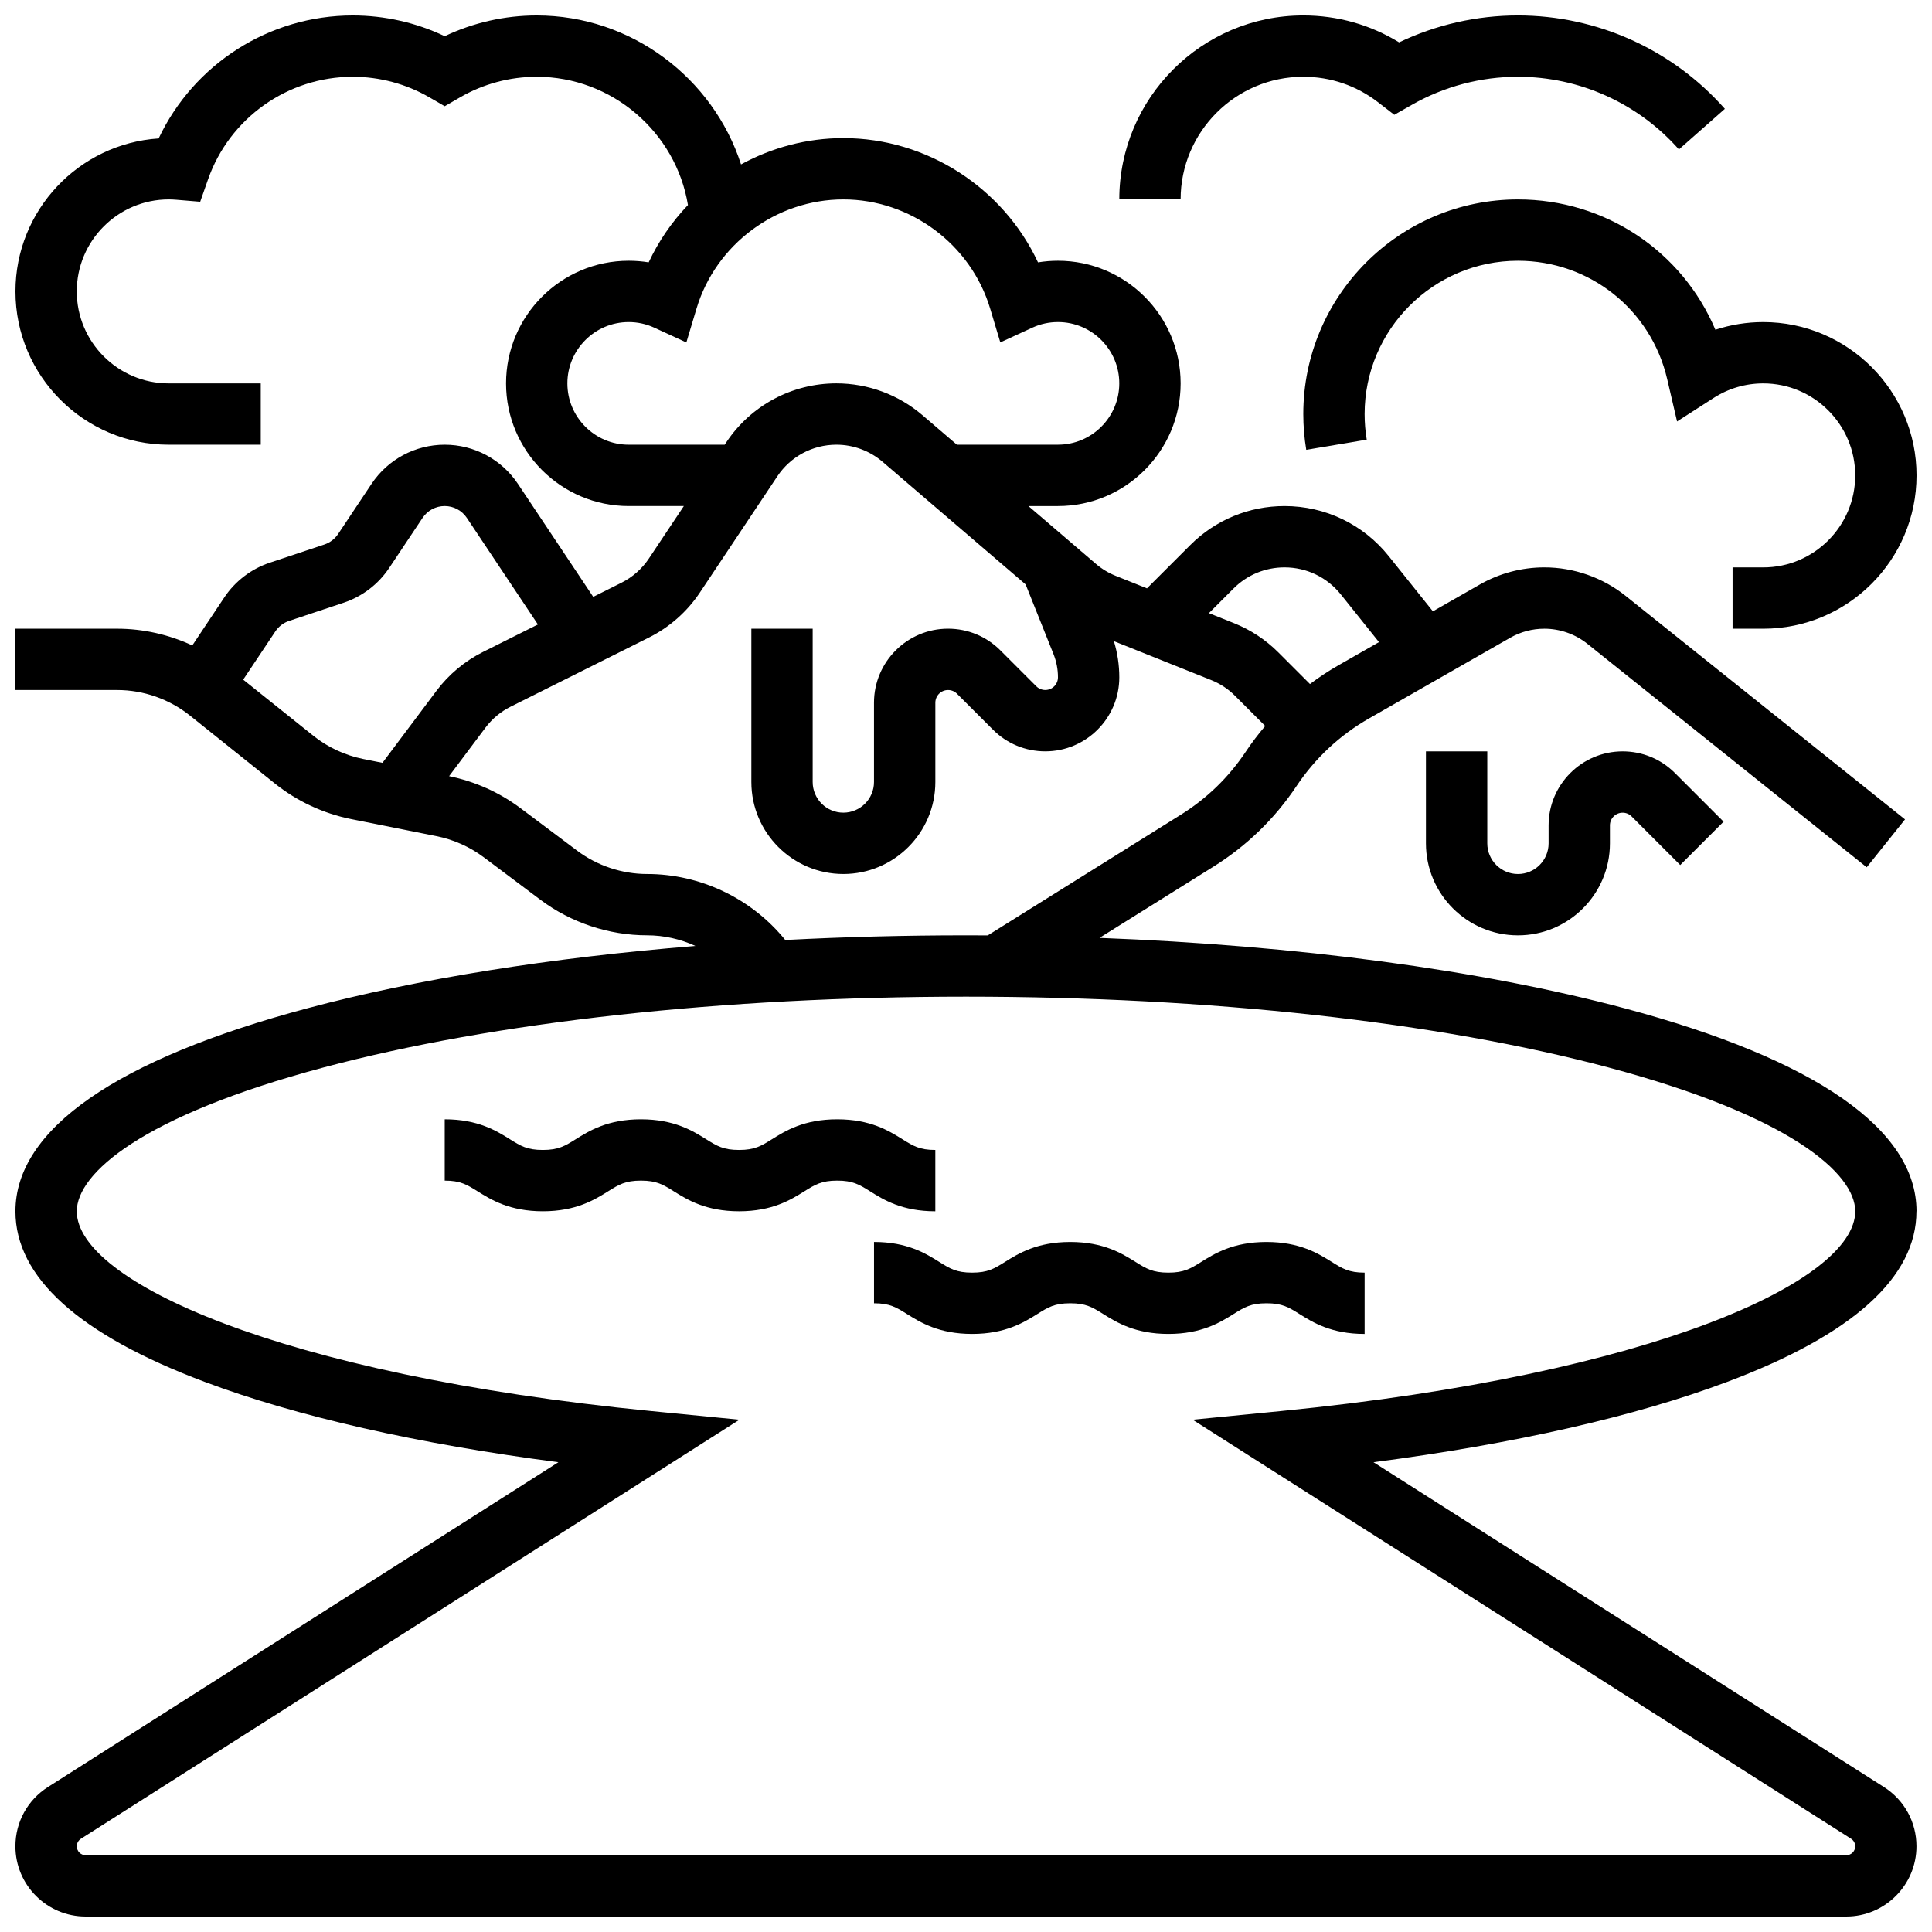 <?xml version="1.0" encoding="UTF-8"?>
<!-- Uploaded to: ICON Repo, www.iconrepo.com, Generator: ICON Repo Mixer Tools -->
<svg width="800px" height="800px" version="1.1" viewBox="144 144 512 512" xmlns="http://www.w3.org/2000/svg">
 <defs>
  <clipPath id="c">
   <path d="m148.09 148.09h503.81v503.81h-503.81z"/>
  </clipPath>
  <clipPath id="b">
   <path d="m489 196h162.9v115h-162.9z"/>
  </clipPath>
  <clipPath id="a">
   <path d="m440 148.09h162v48.906h-162z"/>
  </clipPath>
 </defs>
 <g clip-path="url(#c)">
  <path d="m651.9 465.01c0-21.699-26.777-40.312-77.434-53.82-38.23-10.195-86.68-16.637-139.09-18.641l30.207-18.879c8.848-5.531 16.27-12.738 22.059-21.422 4.863-7.297 11.457-13.453 19.07-17.801l37.5-21.43c2.75-1.574 5.879-2.402 9.051-2.402 4.129 0 8.172 1.418 11.398 3.996l74.039 59.23 10.152-12.691-74.035-59.23c-6.094-4.875-13.746-7.559-21.551-7.559-5.992 0-11.91 1.57-17.113 4.547l-12.422 7.098-11.699-14.621c-6.75-8.438-16.816-13.273-27.617-13.273-9.449 0-18.332 3.68-25.008 10.359l-11.449 11.449-8.297-3.32c-1.918-0.766-3.688-1.84-5.254-3.184l-17.863-15.305h7.828c17.922 0 32.504-14.582 32.504-32.504s-14.582-32.504-32.504-32.504c-1.789 0-3.555 0.145-5.293 0.43-9.215-19.73-29.402-32.934-51.586-32.934-9.664 0-18.949 2.508-27.113 6.969-7.43-22.945-29.113-39.473-54.148-39.473-8.445 0-16.785 1.887-24.379 5.492-7.59-3.606-15.93-5.492-24.375-5.492-22.141 0-42.129 12.879-51.438 32.59-21.16 1.387-37.949 19.039-37.949 40.543 0 22.402 18.227 40.629 40.629 40.629h24.379v-16.25h-24.379c-13.441 0-24.379-10.938-24.379-24.379 0-13.441 10.938-24.379 24.379-24.379 0.621 0 1.297 0.031 2.066 0.094l6.266 0.523 2.082-5.934c5.699-16.258 21.109-27.188 38.344-27.188 7.129 0 14.152 1.883 20.309 5.445l4.066 2.359 4.07-2.356c6.156-3.562 13.18-5.449 20.309-5.449 19.938 0 36.895 14.668 40.082 33.996-4.231 4.422-7.773 9.535-10.41 15.188-1.738-0.281-3.504-0.426-5.293-0.426-17.922 0-32.504 14.582-32.504 32.504s14.582 32.504 32.504 32.504h14.613l-9.277 13.918c-1.812 2.719-4.316 4.926-7.238 6.391l-7.5 3.75-19.953-29.934c-4.34-6.496-11.59-10.379-19.402-10.379-7.809 0-15.059 3.879-19.395 10.379l-8.855 13.281c-0.867 1.301-2.16 2.285-3.637 2.781l-14.496 4.832c-4.891 1.633-9.164 4.894-12.023 9.184l-8.488 12.734c-6.207-2.887-13.02-4.434-19.918-4.434h-26.949v16.25h26.949c6.984 0 13.836 2.402 19.289 6.766l22.535 18.027c5.859 4.688 12.844 7.941 20.199 9.414l22.648 4.527c4.492 0.898 8.805 2.828 12.469 5.574l15.023 11.27c8.105 6.078 18.148 9.426 28.277 9.426 4.465 0 8.832 0.996 12.816 2.82-38.367 3.102-73.559 8.703-102.78 16.496-50.652 13.512-77.43 32.121-77.43 53.824 0 17.492 16.859 32.695 50.105 45.184 24.453 9.188 56.559 16.465 93.785 21.309l-135.27 86.078c-5.402 3.434-8.625 9.305-8.625 15.707 0 10.266 8.352 18.617 18.617 18.617h466.57c10.266 0 18.617-8.352 18.617-18.617 0-6.398-3.223-12.27-8.621-15.707l-135.27-86.078c37.227-4.844 69.328-12.117 93.785-21.309 33.246-12.492 50.102-27.695 50.102-45.184zm-181-165.05c3.609-3.609 8.41-5.598 13.516-5.598 5.84 0 11.281 2.617 14.926 7.176l10.105 12.629-10.793 6.168c-2.598 1.484-5.098 3.144-7.496 4.941l-8.371-8.371c-3.375-3.375-7.336-5.988-11.77-7.762l-6.641-2.656zm-160.29-38.105c-8.961 0-16.25-7.293-16.25-16.25 0-8.961 7.293-16.25 16.25-16.25 2.363 0 4.644 0.5 6.785 1.484l8.496 3.914 2.688-8.957c5.109-17.047 21.109-28.949 38.914-28.949 17.805 0 33.805 11.902 38.914 28.941l2.688 8.957 8.496-3.914c2.137-0.98 4.422-1.48 6.781-1.48 8.961 0 16.25 7.293 16.25 16.25 0 8.961-7.293 16.25-16.25 16.25h-26.789l-9.113-7.812c-6.352-5.445-14.453-8.441-22.816-8.441-11.75 0-22.656 5.836-29.172 15.613l-0.426 0.641zm-83.594 77.113-18.57-14.855 8.523-12.785c0.867-1.301 2.16-2.285 3.637-2.781l14.496-4.832c4.891-1.633 9.164-4.894 12.023-9.184l8.855-13.281c1.312-1.969 3.508-3.144 5.871-3.144s4.559 1.176 5.871 3.144l18.828 28.242-14.52 7.262c-4.844 2.422-9.121 5.992-12.367 10.324l-14.309 19.082-5.102-1.02c-4.824-0.969-9.402-3.102-13.238-6.172zm88.469 36.652c-6.637 0-13.219-2.191-18.527-6.176l-15.023-11.27c-5.562-4.172-12.102-7.102-18.918-8.484l9.648-12.867c1.742-2.324 4.035-4.238 6.637-5.535l36.672-18.336c5.449-2.723 10.113-6.844 13.492-11.91l20.539-30.812c3.496-5.246 9.348-8.375 15.648-8.375 4.488 0 8.832 1.609 12.238 4.527l37.91 32.492 7.383 18.457c0.785 1.969 1.188 4.043 1.188 6.164 0 1.855-1.508 3.363-3.363 3.363-0.898 0-1.746-0.348-2.379-0.984l-9.52-9.52c-3.703-3.707-8.629-5.746-13.871-5.746-10.82 0.004-19.621 8.805-19.621 19.621v21.012c0 4.481-3.644 8.125-8.125 8.125-4.481 0-8.125-3.644-8.125-8.125v-40.629h-16.25v40.629c0 13.441 10.938 24.379 24.379 24.379s24.379-10.938 24.379-24.379v-21.012c0-1.855 1.508-3.363 3.363-3.363 0.898 0 1.746 0.348 2.379 0.984l9.52 9.52c3.703 3.707 8.629 5.746 13.871 5.746 10.816 0 19.617-8.801 19.617-19.617 0-3.269-0.488-6.481-1.434-9.586l25.789 10.316c2.379 0.953 4.504 2.352 6.312 4.164l8.004 8.004c-1.855 2.176-3.586 4.457-5.172 6.836-4.5 6.75-10.27 12.352-17.152 16.652l-51.211 32.008c-1.918-0.012-3.84-0.02-5.766-0.02-16.258 0-32.277 0.422-47.891 1.238-8.898-10.977-22.445-17.492-36.621-17.492zm319.07 255.67c0.688 0.438 1.098 1.184 1.098 1.996 0 1.305-1.062 2.367-2.367 2.367h-466.57c-1.305 0-2.367-1.062-2.367-2.367 0-0.812 0.41-1.559 1.098-1.996l174.51-111.05-23.43-2.301c-98.84-9.711-152.18-34.52-152.18-52.93 0-10 17.172-25.262 65.367-38.117 45.383-12.102 105.86-18.766 170.29-18.766s124.9 6.664 170.29 18.766c48.195 12.852 65.367 28.117 65.367 38.117 0 18.41-53.332 43.219-152.17 52.93l-23.43 2.301z"/>
 </g>
 <path d="m391.87 448.75c-4.172 0-5.875-1.066-8.699-2.828-3.578-2.234-8.477-5.297-17.309-5.297s-13.734 3.062-17.309 5.297c-2.82 1.762-4.523 2.828-8.695 2.828-4.168 0-5.871-1.066-8.695-2.828-3.578-2.234-8.477-5.297-17.309-5.297-8.828 0-13.73 3.062-17.309 5.297-2.82 1.762-4.523 2.828-8.695 2.828-4.168 0-5.871-1.066-8.695-2.828-3.566-2.234-8.469-5.297-17.301-5.297v16.25c4.168 0 5.871 1.066 8.695 2.828 3.578 2.234 8.477 5.297 17.309 5.297s13.73-3.062 17.309-5.297c2.82-1.762 4.523-2.828 8.695-2.828 4.168 0 5.871 1.066 8.695 2.828 3.578 2.234 8.477 5.297 17.309 5.297 8.832 0 13.73-3.062 17.309-5.297 2.82-1.762 4.527-2.828 8.699-2.828s5.875 1.066 8.695 2.828c3.57 2.238 8.469 5.301 17.301 5.301z"/>
 <path d="m505.64 497.51v-16.25c-4.172 0-5.875-1.066-8.699-2.828-3.578-2.234-8.477-5.297-17.309-5.297-8.832 0-13.734 3.062-17.309 5.297-2.82 1.762-4.523 2.828-8.695 2.828-4.168 0-5.871-1.066-8.695-2.828-3.578-2.234-8.477-5.297-17.309-5.297-8.828 0-13.73 3.062-17.309 5.297-2.82 1.762-4.523 2.828-8.695 2.828-4.168 0-5.871-1.066-8.695-2.828-3.57-2.238-8.469-5.301-17.301-5.301v16.25c4.168 0 5.871 1.066 8.695 2.828 3.578 2.234 8.477 5.297 17.309 5.297s13.73-3.062 17.309-5.297c2.82-1.762 4.523-2.828 8.695-2.828 4.168 0 5.871 1.066 8.695 2.828 3.578 2.234 8.477 5.297 17.309 5.297 8.832 0 13.73-3.062 17.309-5.297 2.82-1.762 4.527-2.828 8.699-2.828s5.875 1.066 8.695 2.828c3.566 2.238 8.469 5.301 17.301 5.301z"/>
 <path d="m521.89 343.12v24.379c0 13.441 10.938 24.379 24.379 24.379s24.379-10.938 24.379-24.379v-4.762c0-1.855 1.508-3.363 3.363-3.363 0.898 0 1.746 0.348 2.379 0.984l12.887 12.887 11.492-11.492-12.887-12.887c-3.703-3.707-8.629-5.746-13.871-5.746-10.816 0-19.617 8.801-19.617 19.617v4.762c0 4.481-3.644 8.125-8.125 8.125s-8.125-3.644-8.125-8.125v-24.379z"/>
 <g clip-path="url(#b)">
  <path d="m546.27 196.85c-31.363 0-56.883 25.516-56.883 56.883 0 3.176 0.266 6.359 0.785 9.473l16.027-2.688c-0.371-2.227-0.559-4.508-0.559-6.785 0-22.402 18.227-40.629 40.629-40.629 18.984 0 35.25 12.898 39.555 31.367l2.613 11.219 9.691-6.223c3.926-2.527 8.473-3.859 13.148-3.859 13.441 0 24.379 10.934 24.379 24.379 0 13.441-10.938 24.379-24.379 24.379h-8.125v16.25h8.125c22.402 0 40.629-18.227 40.629-40.629s-18.227-40.629-40.629-40.629c-4.34 0-8.613 0.691-12.68 2.027-8.781-20.742-29.102-34.535-52.328-34.535z"/>
 </g>
 <g clip-path="url(#a)">
  <path d="m489.38 164.34c7.25 0 14.113 2.344 19.844 6.773l4.281 3.309 4.703-2.672c8.527-4.848 18.227-7.41 28.055-7.41 16.312 0 31.859 7.019 42.664 19.258l12.184-10.754c-13.887-15.73-33.875-24.754-54.848-24.754-10.906 0-21.691 2.453-31.488 7.133-7.629-4.684-16.309-7.133-25.395-7.133-26.883 0-48.754 21.871-48.754 48.754h16.25c0-17.922 14.582-32.504 32.504-32.504z"/>
 </g>
</svg>